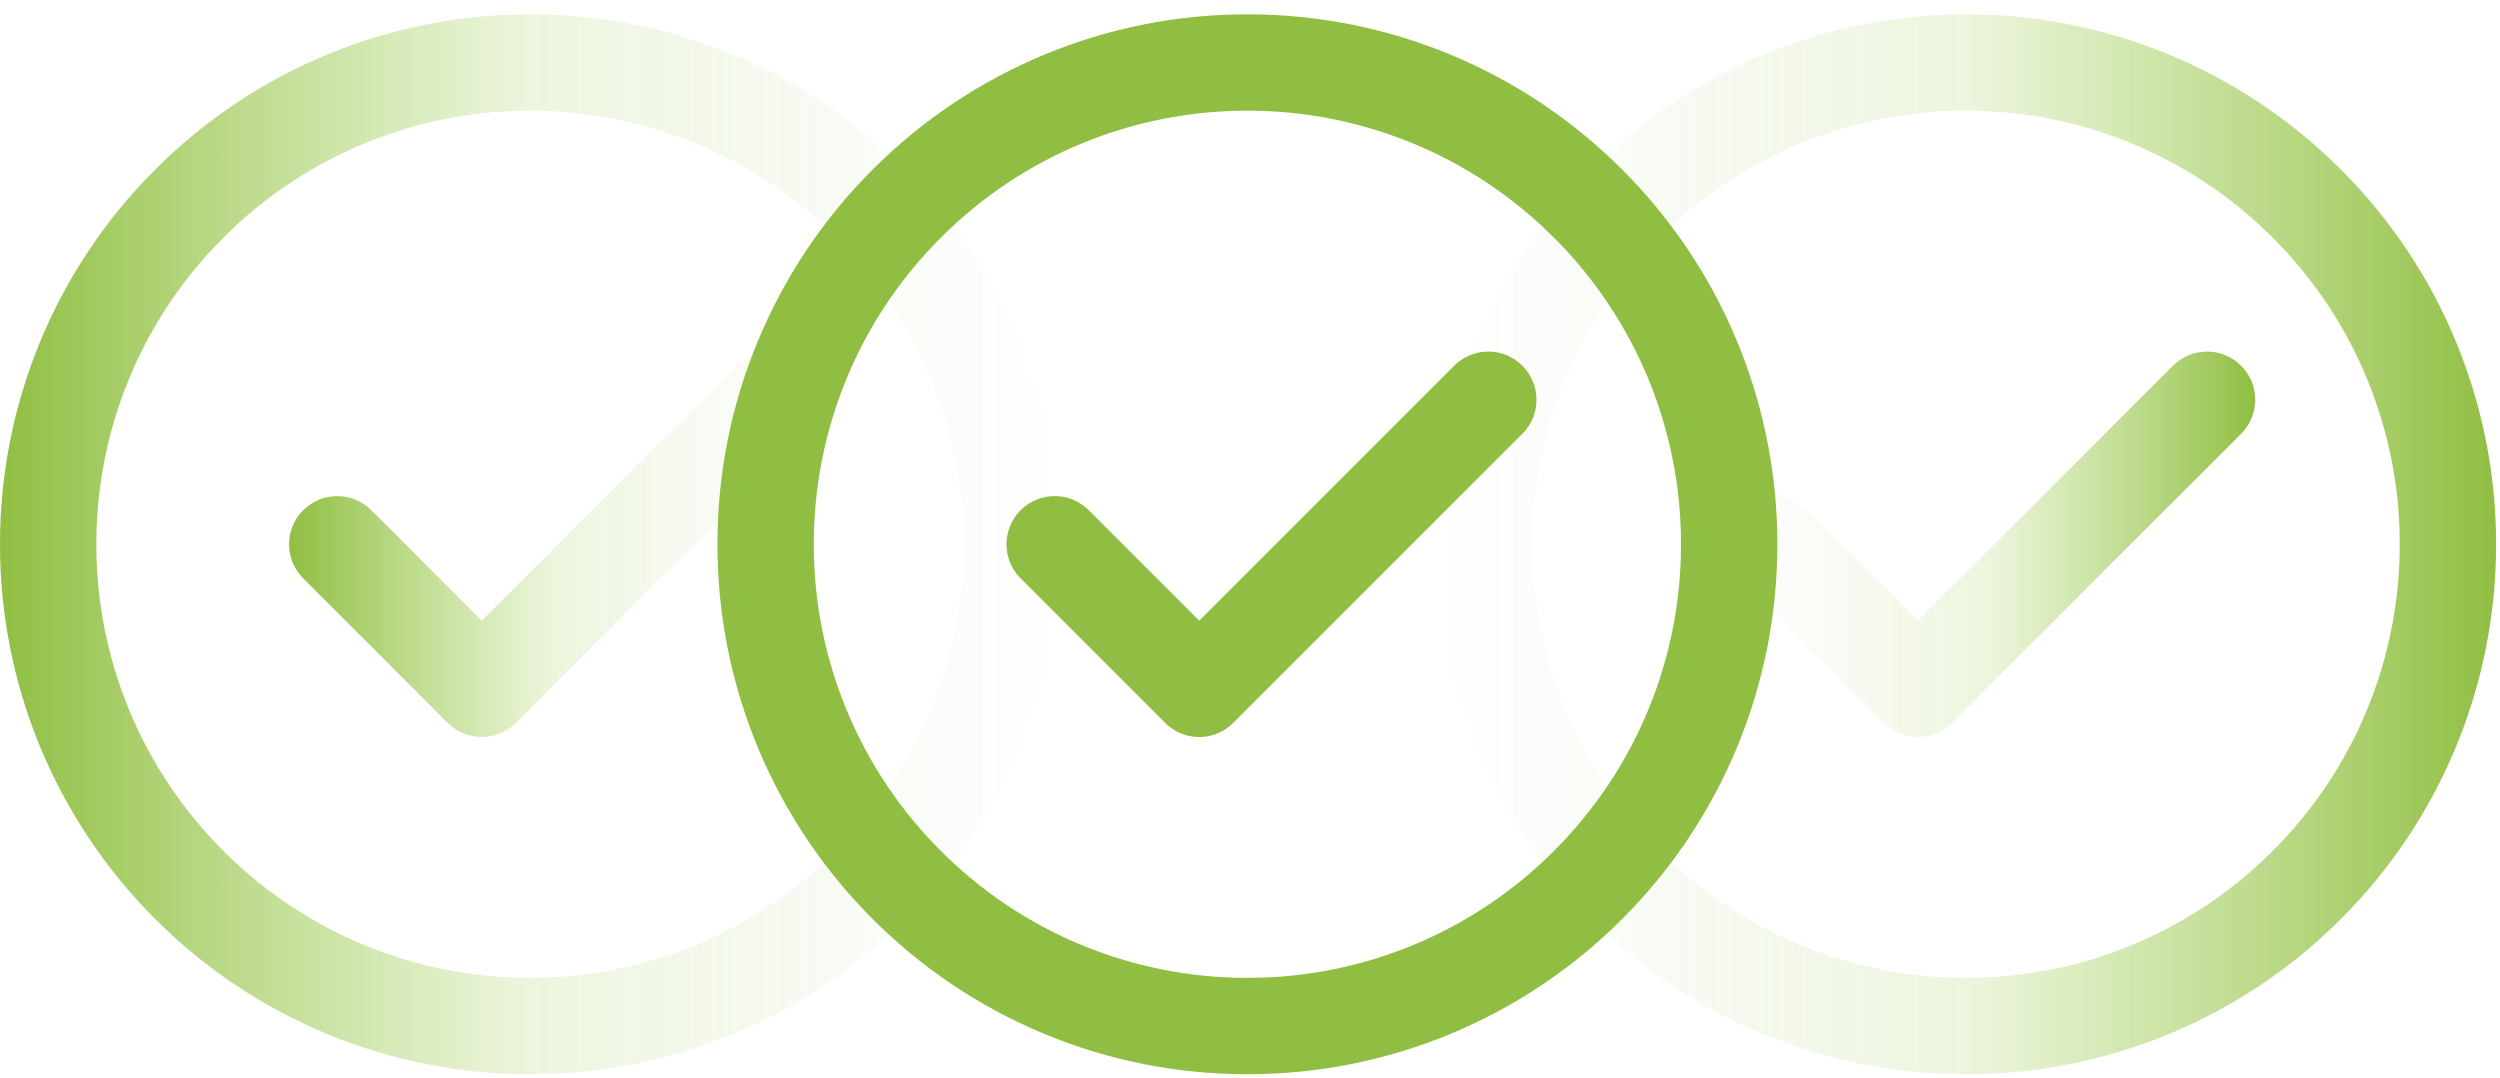 <svg width="160" height="69" viewBox="0 0 160 69" fill="none" xmlns="http://www.w3.org/2000/svg">
<path fill-rule="evenodd" clip-rule="evenodd" d="M112.85 3.491C116.966 1.787 121.378 0.912 125.833 0.917C130.287 0.912 134.699 1.787 138.815 3.491C142.93 5.196 146.669 7.697 149.815 10.851C152.969 13.997 155.47 17.735 157.174 21.851C158.879 25.967 159.754 30.378 159.749 34.833C159.754 39.288 158.879 43.7 157.174 47.815C155.47 51.931 152.969 55.669 149.815 58.816C146.669 61.969 142.93 64.47 138.815 66.175C134.699 67.88 130.287 68.755 125.833 68.75C121.378 68.755 116.966 67.88 112.85 66.175C108.735 64.47 104.997 61.969 101.85 58.816C98.697 55.669 96.196 51.931 94.491 47.815C92.786 43.7 91.911 39.288 91.916 34.833C91.911 30.378 92.786 25.967 94.491 21.851C96.196 17.735 98.697 13.997 101.85 10.851C104.997 7.697 108.735 5.196 112.85 3.491ZM125.829 7.083C122.185 7.079 118.577 7.794 115.21 9.189C111.844 10.583 108.787 12.629 106.213 15.208L106.208 15.214C103.628 17.787 101.582 20.845 100.188 24.211C98.794 27.577 98.078 31.186 98.083 34.829V34.837C98.078 38.481 98.794 42.089 100.188 45.455C101.582 48.822 103.628 51.879 106.208 54.452L106.213 54.458C108.787 57.038 111.844 59.083 115.21 60.478C118.577 61.872 122.185 62.588 125.829 62.583H125.836C129.48 62.588 133.089 61.872 136.455 60.478C139.821 59.083 142.879 57.038 145.452 54.458L145.457 54.452C148.037 51.879 150.083 48.822 151.477 45.455C152.872 42.089 153.587 38.481 153.583 34.837V34.829C153.587 31.186 152.872 27.577 151.477 24.211C150.083 20.845 148.037 17.787 145.457 15.214L145.452 15.208C142.879 12.629 139.821 10.583 136.455 9.189C133.089 7.794 129.48 7.079 125.836 7.083H125.829Z" fill="url(#paint0_linear_2117_137)"/>
<path fill-rule="evenodd" clip-rule="evenodd" d="M143.43 23.404C144.634 24.608 144.634 26.56 143.43 27.764L124.93 46.264C123.725 47.468 121.773 47.468 120.569 46.264L111.319 37.014C110.115 35.81 110.115 33.858 111.319 32.654C112.523 31.45 114.475 31.45 115.68 32.654L122.749 39.723L139.069 23.404C140.273 22.2 142.225 22.2 143.43 23.404Z" fill="url(#paint1_linear_2117_137)"/>
<path fill-rule="evenodd" clip-rule="evenodd" d="M20.934 3.491C25.05 1.787 29.462 0.912 33.917 0.917C38.371 0.912 42.783 1.787 46.899 3.491C51.014 5.196 54.753 7.697 57.899 10.851C61.053 13.997 63.554 17.735 65.258 21.851C66.963 25.967 67.838 30.378 67.833 34.833C67.838 39.288 66.963 43.7 65.258 47.815C63.554 51.931 61.053 55.669 57.899 58.816C54.753 61.969 51.014 64.47 46.899 66.175C42.783 67.88 38.371 68.755 33.917 68.75C29.462 68.755 25.05 67.88 20.934 66.175C16.819 64.47 13.081 61.969 9.934 58.816C6.781 55.669 4.28 51.931 2.575 47.815C0.87 43.7 -0.005 39.288 2.12436e-05 34.833C-0.005 30.378 0.87 25.967 2.575 21.851C4.28 17.735 6.781 13.997 9.934 10.851C13.081 7.697 16.819 5.196 20.934 3.491ZM33.913 7.083C30.269 7.079 26.661 7.794 23.294 9.189C19.928 10.583 16.871 12.629 14.297 15.208L14.292 15.214C11.712 17.787 9.666 20.845 8.272 24.211C6.878 27.577 6.162 31.186 6.167 34.829V34.837C6.162 38.481 6.878 42.089 8.272 45.455C9.666 48.822 11.712 51.879 14.292 54.452L14.297 54.458C16.871 57.038 19.928 59.083 23.294 60.478C26.661 61.872 30.269 62.588 33.913 62.583H33.92C37.564 62.588 41.173 61.872 44.539 60.478C47.905 59.083 50.963 57.038 53.536 54.458L53.541 54.452C56.121 51.879 58.167 48.822 59.561 45.455C60.956 42.089 61.671 38.481 61.667 34.837V34.829C61.671 31.186 60.956 27.577 59.561 24.211C58.167 20.845 56.121 17.787 53.541 15.214L53.536 15.208C50.963 12.629 47.905 10.583 44.539 9.189C41.173 7.794 37.564 7.079 33.92 7.083H33.913Z" fill="url(#paint2_linear_2117_137)"/>
<path fill-rule="evenodd" clip-rule="evenodd" d="M51.514 23.404C52.718 24.608 52.718 26.56 51.514 27.764L33.014 46.264C31.809 47.468 29.857 47.468 28.653 46.264L19.403 37.014C18.199 35.81 18.199 33.858 19.403 32.654C20.607 31.45 22.559 31.45 23.764 32.654L30.833 39.723L47.153 23.404C48.357 22.2 50.309 22.2 51.514 23.404Z" fill="url(#paint3_linear_2117_137)"/>
<path d="M79.833 65.667C83.883 65.672 87.894 64.876 91.636 63.327C95.377 61.777 98.775 59.503 101.636 56.636C104.503 53.776 106.777 50.377 108.327 46.636C109.876 42.894 110.672 38.883 110.667 34.833C110.672 30.784 109.876 26.773 108.327 23.031C106.777 19.29 104.503 15.891 101.636 13.031C98.775 10.164 95.377 7.89 91.636 6.34C87.894 4.79 83.883 3.995 79.833 4C75.784 3.995 71.773 4.79 68.031 6.34C64.29 7.89 60.891 10.164 58.031 13.031C55.164 15.891 52.89 19.29 51.34 23.031C49.79 26.773 48.995 30.784 49 34.833C48.995 38.883 49.79 42.894 51.34 46.636C52.89 50.377 55.164 53.776 58.031 56.636C60.891 59.503 64.29 61.777 68.031 63.327C71.773 64.876 75.784 65.672 79.833 65.667Z" stroke="#90BE42" stroke-width="6.167" stroke-linejoin="round"/>
<path d="M67.5 34.834L76.75 44.084L95.25 25.584" stroke="#90BE42" stroke-width="6.167" stroke-linecap="round" stroke-linejoin="round"/>
<defs>
<linearGradient id="paint0_linear_2117_137" x1="91.916" y1="34.833" x2="159.749" y2="34.833" gradientUnits="userSpaceOnUse">
<stop stop-color="#B7CB96" stop-opacity="0"/>
<stop offset="0.5" stop-color="#A1CF56" stop-opacity="0.2"/>
<stop offset="1" stop-color="#90BE42"/>
</linearGradient>
<linearGradient id="paint1_linear_2117_137" x1="110.416" y1="34.834" x2="144.333" y2="34.834" gradientUnits="userSpaceOnUse">
<stop stop-color="#B7CB96" stop-opacity="0"/>
<stop offset="0.5" stop-color="#A1CF56" stop-opacity="0.2"/>
<stop offset="1" stop-color="#90BE42"/>
</linearGradient>
<linearGradient id="paint2_linear_2117_137" x1="67.833" y1="34.833" x2="0" y2="34.833" gradientUnits="userSpaceOnUse">
<stop stop-color="#B7CB96" stop-opacity="0"/>
<stop offset="0.5" stop-color="#A1CF56" stop-opacity="0.2"/>
<stop offset="1" stop-color="#90BE42"/>
</linearGradient>
<linearGradient id="paint3_linear_2117_137" x1="52.417" y1="34.834" x2="18.5" y2="34.834" gradientUnits="userSpaceOnUse">
<stop stop-color="#B7CB96" stop-opacity="0"/>
<stop offset="0.5" stop-color="#A1CF56" stop-opacity="0.2"/>
<stop offset="1" stop-color="#90BE42"/>
</linearGradient>
</defs>
</svg>
